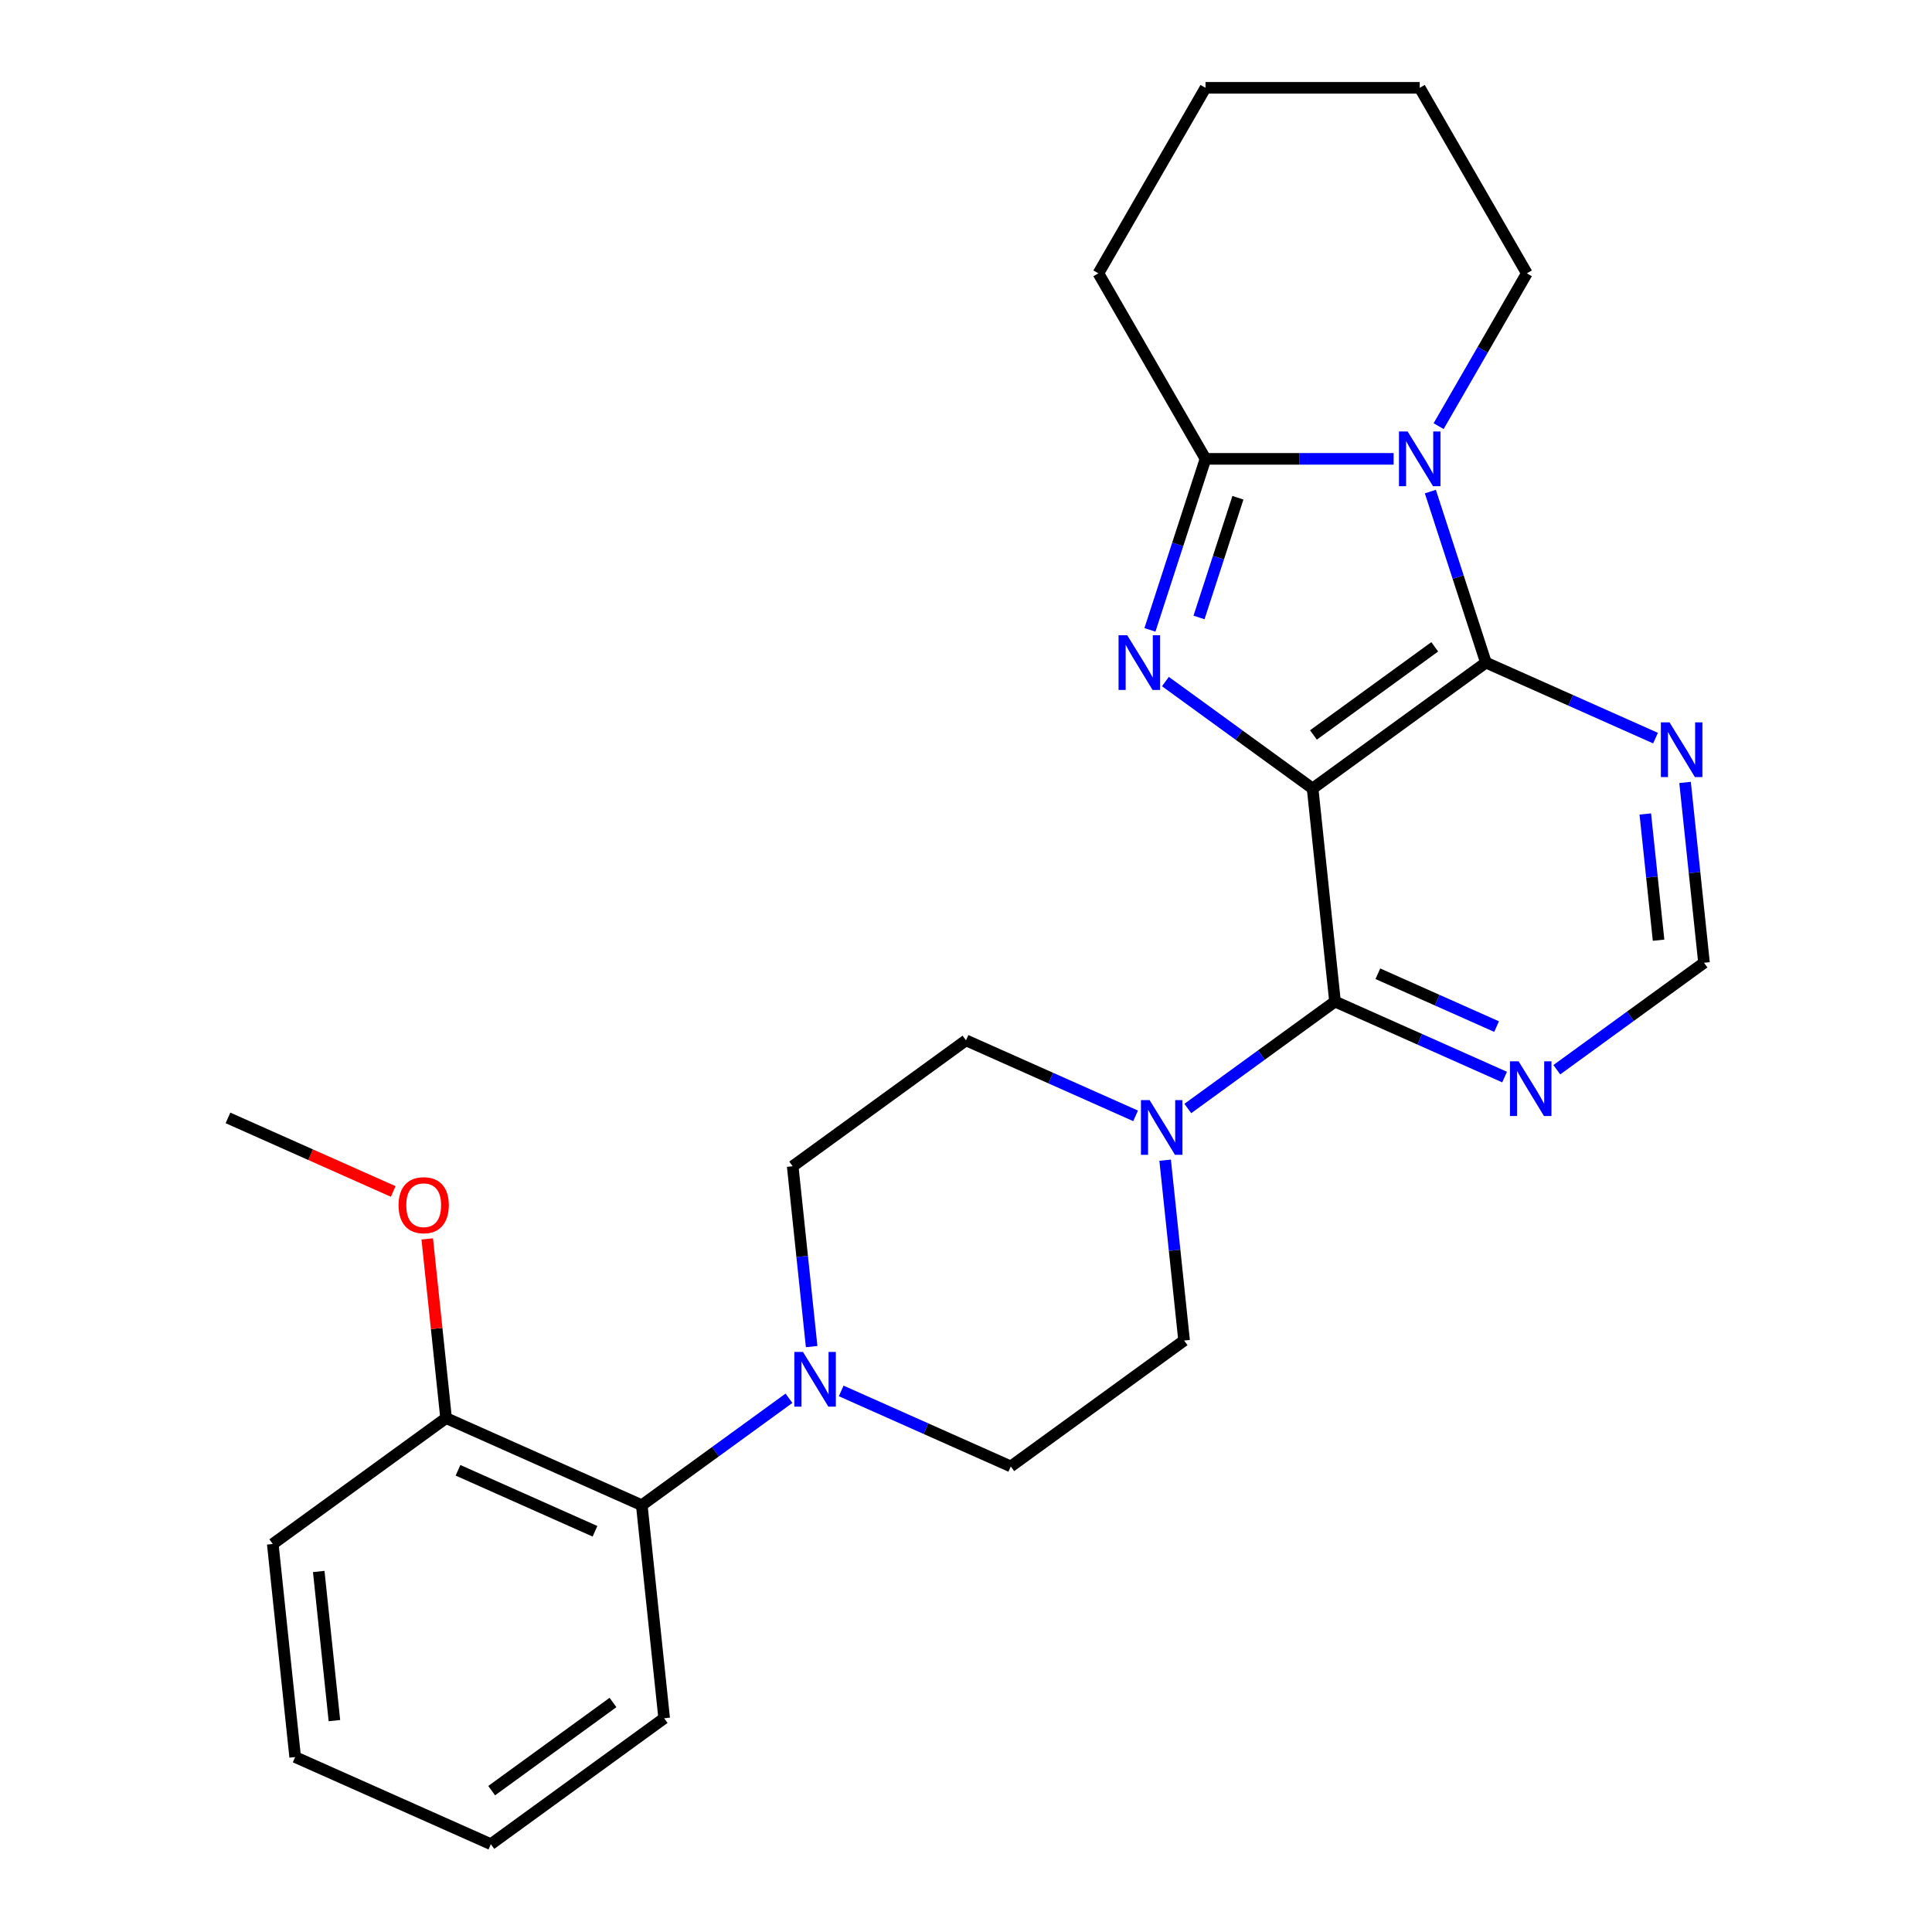 <?xml version='1.0' encoding='iso-8859-1'?>
<svg version='1.1' baseProfile='full'
              xmlns='http://www.w3.org/2000/svg'
                      xmlns:rdkit='http://www.rdkit.org/xml'
                      xmlns:xlink='http://www.w3.org/1999/xlink'
                  xml:space='preserve'
width='1000px' height='1000px' viewBox='0 0 1000 1000'>
<!-- END OF HEADER -->
<rect style='opacity:1.0;fill:#FFFFFF;stroke:none' width='1000' height='1000' x='0' y='0'> </rect>
<path class='bond-0' d='M 679.408,408.132 L 641.312,380.453' style='fill:none;fill-rule:evenodd;stroke:#000000;stroke-width:6px;stroke-linecap:butt;stroke-linejoin:miter;stroke-opacity:1' />
<path class='bond-0' d='M 641.312,380.453 L 603.216,352.775' style='fill:none;fill-rule:evenodd;stroke:#0000FF;stroke-width:6px;stroke-linecap:butt;stroke-linejoin:miter;stroke-opacity:1' />
<path class='bond-1' d='M 679.408,408.132 L 769.112,342.958' style='fill:none;fill-rule:evenodd;stroke:#000000;stroke-width:6px;stroke-linecap:butt;stroke-linejoin:miter;stroke-opacity:1' />
<path class='bond-1' d='M 679.829,380.415 L 742.621,334.793' style='fill:none;fill-rule:evenodd;stroke:#000000;stroke-width:6px;stroke-linecap:butt;stroke-linejoin:miter;stroke-opacity:1' />
<path class='bond-4' d='M 679.408,408.132 L 690.998,518.404' style='fill:none;fill-rule:evenodd;stroke:#000000;stroke-width:6px;stroke-linecap:butt;stroke-linejoin:miter;stroke-opacity:1' />
<path class='bond-3' d='M 595.205,326.026 L 609.587,281.765' style='fill:none;fill-rule:evenodd;stroke:#0000FF;stroke-width:6px;stroke-linecap:butt;stroke-linejoin:miter;stroke-opacity:1' />
<path class='bond-3' d='M 609.587,281.765 L 623.968,237.505' style='fill:none;fill-rule:evenodd;stroke:#000000;stroke-width:6px;stroke-linecap:butt;stroke-linejoin:miter;stroke-opacity:1' />
<path class='bond-3' d='M 620.61,319.6 L 630.677,288.618' style='fill:none;fill-rule:evenodd;stroke:#0000FF;stroke-width:6px;stroke-linecap:butt;stroke-linejoin:miter;stroke-opacity:1' />
<path class='bond-3' d='M 630.677,288.618 L 640.744,257.636' style='fill:none;fill-rule:evenodd;stroke:#000000;stroke-width:6px;stroke-linecap:butt;stroke-linejoin:miter;stroke-opacity:1' />
<path class='bond-2' d='M 769.112,342.958 L 754.731,298.697' style='fill:none;fill-rule:evenodd;stroke:#000000;stroke-width:6px;stroke-linecap:butt;stroke-linejoin:miter;stroke-opacity:1' />
<path class='bond-2' d='M 754.731,298.697 L 740.349,254.437' style='fill:none;fill-rule:evenodd;stroke:#0000FF;stroke-width:6px;stroke-linecap:butt;stroke-linejoin:miter;stroke-opacity:1' />
<path class='bond-7' d='M 769.112,342.958 L 813.003,362.499' style='fill:none;fill-rule:evenodd;stroke:#000000;stroke-width:6px;stroke-linecap:butt;stroke-linejoin:miter;stroke-opacity:1' />
<path class='bond-7' d='M 813.003,362.499 L 856.894,382.041' style='fill:none;fill-rule:evenodd;stroke:#0000FF;stroke-width:6px;stroke-linecap:butt;stroke-linejoin:miter;stroke-opacity:1' />
<path class='bond-16' d='M 744.624,220.573 L 767.456,181.026' style='fill:none;fill-rule:evenodd;stroke:#0000FF;stroke-width:6px;stroke-linecap:butt;stroke-linejoin:miter;stroke-opacity:1' />
<path class='bond-16' d='M 767.456,181.026 L 790.288,141.48' style='fill:none;fill-rule:evenodd;stroke:#000000;stroke-width:6px;stroke-linecap:butt;stroke-linejoin:miter;stroke-opacity:1' />
<path class='bond-26' d='M 721.336,237.505 L 672.652,237.505' style='fill:none;fill-rule:evenodd;stroke:#0000FF;stroke-width:6px;stroke-linecap:butt;stroke-linejoin:miter;stroke-opacity:1' />
<path class='bond-26' d='M 672.652,237.505 L 623.968,237.505' style='fill:none;fill-rule:evenodd;stroke:#000000;stroke-width:6px;stroke-linecap:butt;stroke-linejoin:miter;stroke-opacity:1' />
<path class='bond-17' d='M 623.968,237.505 L 568.528,141.48' style='fill:none;fill-rule:evenodd;stroke:#000000;stroke-width:6px;stroke-linecap:butt;stroke-linejoin:miter;stroke-opacity:1' />
<path class='bond-5' d='M 690.998,518.404 L 652.902,546.083' style='fill:none;fill-rule:evenodd;stroke:#000000;stroke-width:6px;stroke-linecap:butt;stroke-linejoin:miter;stroke-opacity:1' />
<path class='bond-5' d='M 652.902,546.083 L 614.806,573.761' style='fill:none;fill-rule:evenodd;stroke:#0000FF;stroke-width:6px;stroke-linecap:butt;stroke-linejoin:miter;stroke-opacity:1' />
<path class='bond-8' d='M 690.998,518.404 L 734.889,537.946' style='fill:none;fill-rule:evenodd;stroke:#000000;stroke-width:6px;stroke-linecap:butt;stroke-linejoin:miter;stroke-opacity:1' />
<path class='bond-8' d='M 734.889,537.946 L 778.78,557.487' style='fill:none;fill-rule:evenodd;stroke:#0000FF;stroke-width:6px;stroke-linecap:butt;stroke-linejoin:miter;stroke-opacity:1' />
<path class='bond-8' d='M 713.185,504.008 L 743.909,517.687' style='fill:none;fill-rule:evenodd;stroke:#000000;stroke-width:6px;stroke-linecap:butt;stroke-linejoin:miter;stroke-opacity:1' />
<path class='bond-8' d='M 743.909,517.687 L 774.632,531.366' style='fill:none;fill-rule:evenodd;stroke:#0000FF;stroke-width:6px;stroke-linecap:butt;stroke-linejoin:miter;stroke-opacity:1' />
<path class='bond-11' d='M 587.782,577.562 L 543.891,558.02' style='fill:none;fill-rule:evenodd;stroke:#0000FF;stroke-width:6px;stroke-linecap:butt;stroke-linejoin:miter;stroke-opacity:1' />
<path class='bond-11' d='M 543.891,558.02 L 500,538.479' style='fill:none;fill-rule:evenodd;stroke:#000000;stroke-width:6px;stroke-linecap:butt;stroke-linejoin:miter;stroke-opacity:1' />
<path class='bond-12' d='M 603.074,600.51 L 607.979,647.18' style='fill:none;fill-rule:evenodd;stroke:#0000FF;stroke-width:6px;stroke-linecap:butt;stroke-linejoin:miter;stroke-opacity:1' />
<path class='bond-12' d='M 607.979,647.18 L 612.884,693.851' style='fill:none;fill-rule:evenodd;stroke:#000000;stroke-width:6px;stroke-linecap:butt;stroke-linejoin:miter;stroke-opacity:1' />
<path class='bond-6' d='M 435.398,719.941 L 479.289,739.483' style='fill:none;fill-rule:evenodd;stroke:#0000FF;stroke-width:6px;stroke-linecap:butt;stroke-linejoin:miter;stroke-opacity:1' />
<path class='bond-6' d='M 479.289,739.483 L 523.18,759.024' style='fill:none;fill-rule:evenodd;stroke:#000000;stroke-width:6px;stroke-linecap:butt;stroke-linejoin:miter;stroke-opacity:1' />
<path class='bond-9' d='M 408.374,723.742 L 370.278,751.421' style='fill:none;fill-rule:evenodd;stroke:#0000FF;stroke-width:6px;stroke-linecap:butt;stroke-linejoin:miter;stroke-opacity:1' />
<path class='bond-9' d='M 370.278,751.421 L 332.182,779.099' style='fill:none;fill-rule:evenodd;stroke:#000000;stroke-width:6px;stroke-linecap:butt;stroke-linejoin:miter;stroke-opacity:1' />
<path class='bond-28' d='M 420.107,696.993 L 415.201,650.323' style='fill:none;fill-rule:evenodd;stroke:#0000FF;stroke-width:6px;stroke-linecap:butt;stroke-linejoin:miter;stroke-opacity:1' />
<path class='bond-28' d='M 415.201,650.323 L 410.296,603.653' style='fill:none;fill-rule:evenodd;stroke:#000000;stroke-width:6px;stroke-linecap:butt;stroke-linejoin:miter;stroke-opacity:1' />
<path class='bond-27' d='M 872.185,404.989 L 877.091,451.659' style='fill:none;fill-rule:evenodd;stroke:#0000FF;stroke-width:6px;stroke-linecap:butt;stroke-linejoin:miter;stroke-opacity:1' />
<path class='bond-27' d='M 877.091,451.659 L 881.996,498.33' style='fill:none;fill-rule:evenodd;stroke:#000000;stroke-width:6px;stroke-linecap:butt;stroke-linejoin:miter;stroke-opacity:1' />
<path class='bond-27' d='M 851.602,421.308 L 855.036,453.977' style='fill:none;fill-rule:evenodd;stroke:#0000FF;stroke-width:6px;stroke-linecap:butt;stroke-linejoin:miter;stroke-opacity:1' />
<path class='bond-27' d='M 855.036,453.977 L 858.47,486.646' style='fill:none;fill-rule:evenodd;stroke:#000000;stroke-width:6px;stroke-linecap:butt;stroke-linejoin:miter;stroke-opacity:1' />
<path class='bond-10' d='M 805.804,553.686 L 843.9,526.008' style='fill:none;fill-rule:evenodd;stroke:#0000FF;stroke-width:6px;stroke-linecap:butt;stroke-linejoin:miter;stroke-opacity:1' />
<path class='bond-10' d='M 843.9,526.008 L 881.996,498.33' style='fill:none;fill-rule:evenodd;stroke:#000000;stroke-width:6px;stroke-linecap:butt;stroke-linejoin:miter;stroke-opacity:1' />
<path class='bond-15' d='M 332.182,779.099 L 230.888,734' style='fill:none;fill-rule:evenodd;stroke:#000000;stroke-width:6px;stroke-linecap:butt;stroke-linejoin:miter;stroke-opacity:1' />
<path class='bond-15' d='M 307.968,792.593 L 237.063,761.024' style='fill:none;fill-rule:evenodd;stroke:#000000;stroke-width:6px;stroke-linecap:butt;stroke-linejoin:miter;stroke-opacity:1' />
<path class='bond-19' d='M 332.182,779.099 L 343.772,889.372' style='fill:none;fill-rule:evenodd;stroke:#000000;stroke-width:6px;stroke-linecap:butt;stroke-linejoin:miter;stroke-opacity:1' />
<path class='bond-13' d='M 500,538.479 L 410.296,603.653' style='fill:none;fill-rule:evenodd;stroke:#000000;stroke-width:6px;stroke-linecap:butt;stroke-linejoin:miter;stroke-opacity:1' />
<path class='bond-14' d='M 612.884,693.851 L 523.18,759.024' style='fill:none;fill-rule:evenodd;stroke:#000000;stroke-width:6px;stroke-linecap:butt;stroke-linejoin:miter;stroke-opacity:1' />
<path class='bond-18' d='M 230.888,734 L 226.015,687.63' style='fill:none;fill-rule:evenodd;stroke:#000000;stroke-width:6px;stroke-linecap:butt;stroke-linejoin:miter;stroke-opacity:1' />
<path class='bond-18' d='M 226.015,687.63 L 221.141,641.259' style='fill:none;fill-rule:evenodd;stroke:#FF0000;stroke-width:6px;stroke-linecap:butt;stroke-linejoin:miter;stroke-opacity:1' />
<path class='bond-20' d='M 230.888,734 L 141.184,799.174' style='fill:none;fill-rule:evenodd;stroke:#000000;stroke-width:6px;stroke-linecap:butt;stroke-linejoin:miter;stroke-opacity:1' />
<path class='bond-22' d='M 790.288,141.48 L 734.848,45.455' style='fill:none;fill-rule:evenodd;stroke:#000000;stroke-width:6px;stroke-linecap:butt;stroke-linejoin:miter;stroke-opacity:1' />
<path class='bond-23' d='M 568.528,141.48 L 623.968,45.455' style='fill:none;fill-rule:evenodd;stroke:#000000;stroke-width:6px;stroke-linecap:butt;stroke-linejoin:miter;stroke-opacity:1' />
<path class='bond-21' d='M 203.526,616.705 L 160.765,597.667' style='fill:none;fill-rule:evenodd;stroke:#FF0000;stroke-width:6px;stroke-linecap:butt;stroke-linejoin:miter;stroke-opacity:1' />
<path class='bond-21' d='M 160.765,597.667 L 118.004,578.628' style='fill:none;fill-rule:evenodd;stroke:#000000;stroke-width:6px;stroke-linecap:butt;stroke-linejoin:miter;stroke-opacity:1' />
<path class='bond-24' d='M 343.772,889.372 L 254.069,954.545' style='fill:none;fill-rule:evenodd;stroke:#000000;stroke-width:6px;stroke-linecap:butt;stroke-linejoin:miter;stroke-opacity:1' />
<path class='bond-24' d='M 317.282,881.207 L 254.489,926.829' style='fill:none;fill-rule:evenodd;stroke:#000000;stroke-width:6px;stroke-linecap:butt;stroke-linejoin:miter;stroke-opacity:1' />
<path class='bond-30' d='M 141.184,799.174 L 152.775,909.446' style='fill:none;fill-rule:evenodd;stroke:#000000;stroke-width:6px;stroke-linecap:butt;stroke-linejoin:miter;stroke-opacity:1' />
<path class='bond-30' d='M 164.977,813.397 L 173.091,890.588' style='fill:none;fill-rule:evenodd;stroke:#000000;stroke-width:6px;stroke-linecap:butt;stroke-linejoin:miter;stroke-opacity:1' />
<path class='bond-29' d='M 734.848,45.455 L 623.968,45.455' style='fill:none;fill-rule:evenodd;stroke:#000000;stroke-width:6px;stroke-linecap:butt;stroke-linejoin:miter;stroke-opacity:1' />
<path class='bond-25' d='M 254.069,954.545 L 152.775,909.446' style='fill:none;fill-rule:evenodd;stroke:#000000;stroke-width:6px;stroke-linecap:butt;stroke-linejoin:miter;stroke-opacity:1' />
<path  class='atom-1' d='M 583.444 328.798
L 592.724 343.798
Q 593.644 345.278, 595.124 347.958
Q 596.604 350.638, 596.684 350.798
L 596.684 328.798
L 600.444 328.798
L 600.444 357.118
L 596.564 357.118
L 586.604 340.718
Q 585.444 338.798, 584.204 336.598
Q 583.004 334.398, 582.644 333.718
L 582.644 357.118
L 578.964 357.118
L 578.964 328.798
L 583.444 328.798
' fill='#0000FF'/>
<path  class='atom-3' d='M 728.588 223.345
L 737.868 238.345
Q 738.788 239.825, 740.268 242.505
Q 741.748 245.185, 741.828 245.345
L 741.828 223.345
L 745.588 223.345
L 745.588 251.665
L 741.708 251.665
L 731.748 235.265
Q 730.588 233.345, 729.348 231.145
Q 728.148 228.945, 727.788 228.265
L 727.788 251.665
L 724.108 251.665
L 724.108 223.345
L 728.588 223.345
' fill='#0000FF'/>
<path  class='atom-6' d='M 595.034 569.418
L 604.314 584.418
Q 605.234 585.898, 606.714 588.578
Q 608.194 591.258, 608.274 591.418
L 608.274 569.418
L 612.034 569.418
L 612.034 597.738
L 608.154 597.738
L 598.194 581.338
Q 597.034 579.418, 595.794 577.218
Q 594.594 575.018, 594.234 574.338
L 594.234 597.738
L 590.554 597.738
L 590.554 569.418
L 595.034 569.418
' fill='#0000FF'/>
<path  class='atom-7' d='M 415.626 699.765
L 424.906 714.765
Q 425.826 716.245, 427.306 718.925
Q 428.786 721.605, 428.866 721.765
L 428.866 699.765
L 432.626 699.765
L 432.626 728.085
L 428.746 728.085
L 418.786 711.685
Q 417.626 709.765, 416.386 707.565
Q 415.186 705.365, 414.826 704.685
L 414.826 728.085
L 411.146 728.085
L 411.146 699.765
L 415.626 699.765
' fill='#0000FF'/>
<path  class='atom-8' d='M 864.146 373.897
L 873.426 388.897
Q 874.346 390.377, 875.826 393.057
Q 877.306 395.737, 877.386 395.897
L 877.386 373.897
L 881.146 373.897
L 881.146 402.217
L 877.266 402.217
L 867.306 385.817
Q 866.146 383.897, 864.906 381.697
Q 863.706 379.497, 863.346 378.817
L 863.346 402.217
L 859.666 402.217
L 859.666 373.897
L 864.146 373.897
' fill='#0000FF'/>
<path  class='atom-9' d='M 786.032 549.343
L 795.312 564.343
Q 796.232 565.823, 797.712 568.503
Q 799.192 571.183, 799.272 571.343
L 799.272 549.343
L 803.032 549.343
L 803.032 577.663
L 799.152 577.663
L 789.192 561.263
Q 788.032 559.343, 786.792 557.143
Q 785.592 554.943, 785.232 554.263
L 785.232 577.663
L 781.552 577.663
L 781.552 549.343
L 786.032 549.343
' fill='#0000FF'/>
<path  class='atom-19' d='M 206.298 623.807
Q 206.298 617.007, 209.658 613.207
Q 213.018 609.407, 219.298 609.407
Q 225.578 609.407, 228.938 613.207
Q 232.298 617.007, 232.298 623.807
Q 232.298 630.687, 228.898 634.607
Q 225.498 638.487, 219.298 638.487
Q 213.058 638.487, 209.658 634.607
Q 206.298 630.727, 206.298 623.807
M 219.298 635.287
Q 223.618 635.287, 225.938 632.407
Q 228.298 629.487, 228.298 623.807
Q 228.298 618.247, 225.938 615.447
Q 223.618 612.607, 219.298 612.607
Q 214.978 612.607, 212.618 615.407
Q 210.298 618.207, 210.298 623.807
Q 210.298 629.527, 212.618 632.407
Q 214.978 635.287, 219.298 635.287
' fill='#FF0000'/>
</svg>
